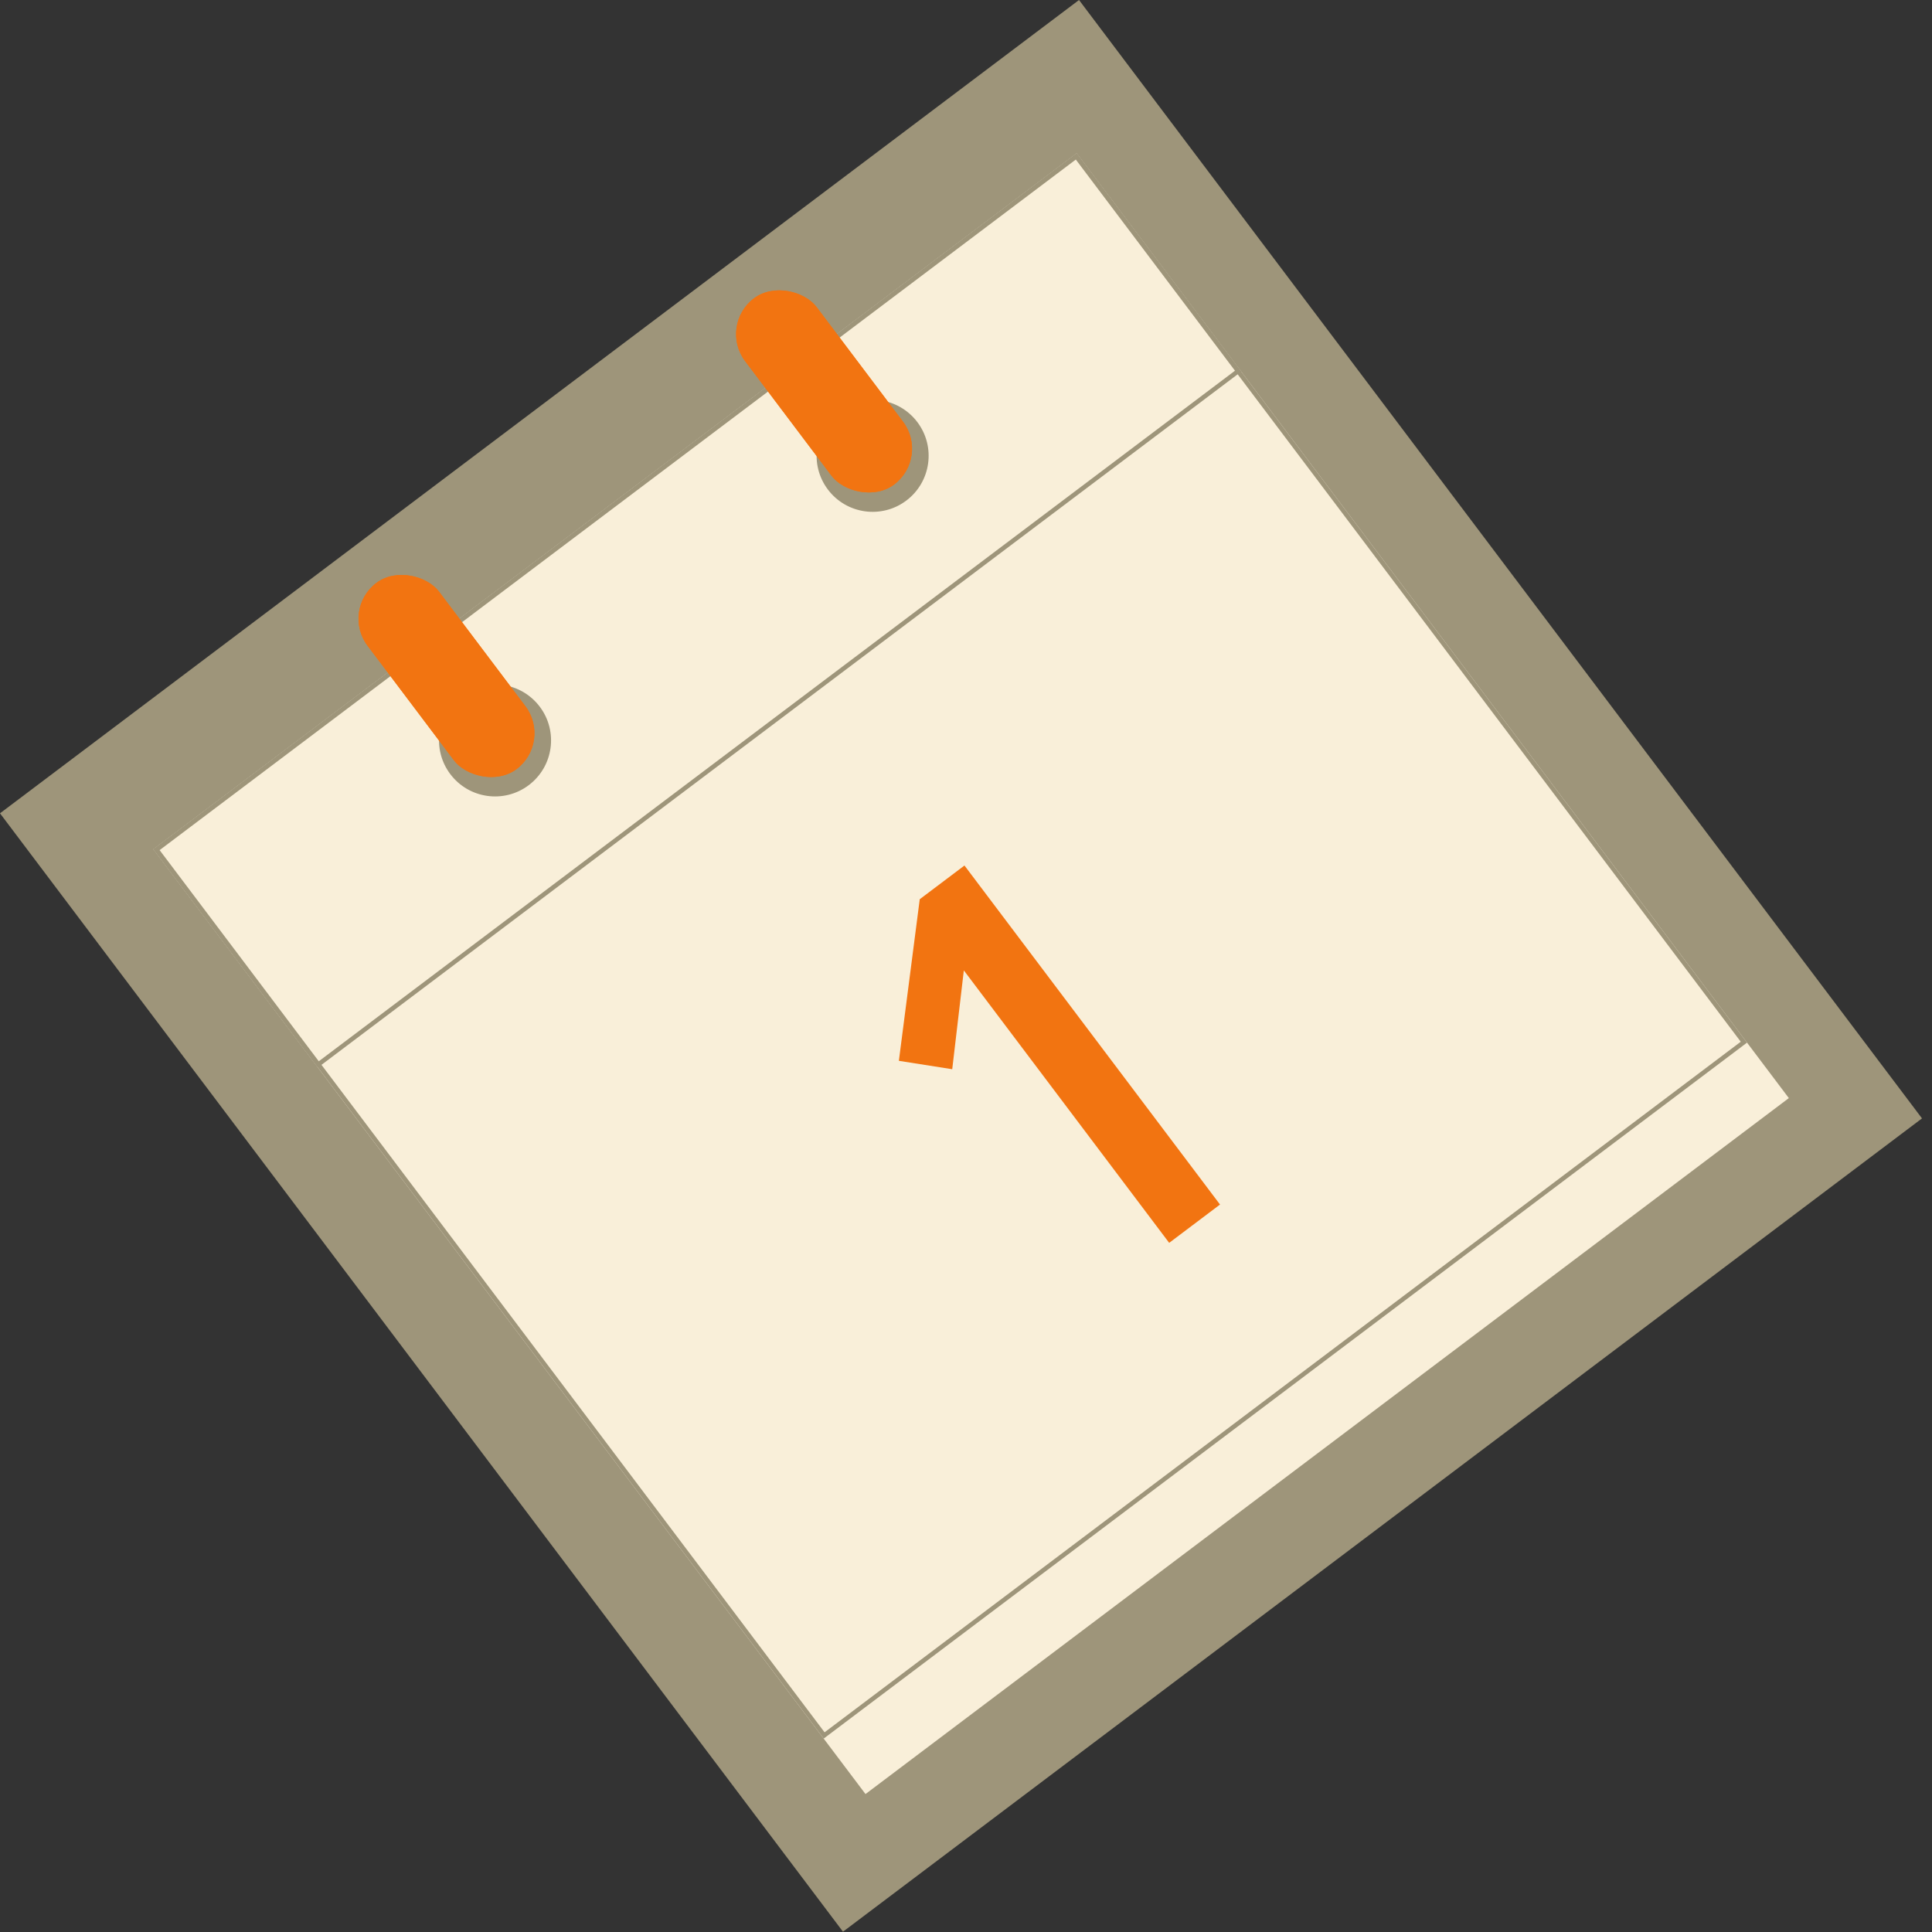 <?xml version="1.0" encoding="UTF-8"?> <svg xmlns="http://www.w3.org/2000/svg" width="150" height="150" viewBox="0 0 150 150" fill="none"><rect x="0" y="0" width="150" height="150" fill="#333333" stroke="none"/> <rect y="63.145" width="104.907" height="108.735" transform="rotate(-37.007 0 63.145)" fill="#9E957A"></rect> <rect x="11.906" y="65.935" width="89.771" height="91.859" transform="rotate(-37.007 11.906 65.935)" fill="#F9EFD9"></rect> <rect x="12.15" y="65.969" width="89.423" height="86.118" transform="rotate(-37.007 12.15 65.969)" fill="#F9EFD9" stroke="#9E957A" stroke-width="0.348"></rect> <path d="M12.15 65.969L83.56 12.144L96.127 28.816L24.716 82.641L12.15 65.969Z" fill="#F9EFD9" stroke="#9E957A" stroke-width="0.348"></path> <circle cx="38.435" cy="57.486" r="4.349" transform="rotate(-37.007 38.435 57.486)" fill="#9E957A"></circle> <circle cx="67.75" cy="35.39" r="4.349" transform="rotate(-37.007 67.75 35.39)" fill="#9E957A"></circle> <rect x="26.441" y="47.354" width="6.959" height="18.093" rx="3.48" transform="rotate(-37.007 26.441 47.354)" fill="#F27411"></rect> <rect x="26.441" y="47.354" width="6.959" height="18.093" rx="3.48" transform="rotate(-37.007 26.441 47.354)" fill="#F27411"></rect> <rect x="55.756" y="25.259" width="6.959" height="18.093" rx="3.48" transform="rotate(-37.007 55.756 25.259)" fill="#F27411"></rect> <rect x="55.756" y="25.259" width="6.959" height="18.093" rx="3.48" transform="rotate(-37.007 55.756 25.259)" fill="#F27411"></rect> <path d="M90.775 96.495L94.722 93.52L74.881 67.198L71.409 69.815L69.788 82.362L73.931 83.014L74.832 75.342L90.775 96.495Z" fill="#F27411"></path> </svg> 